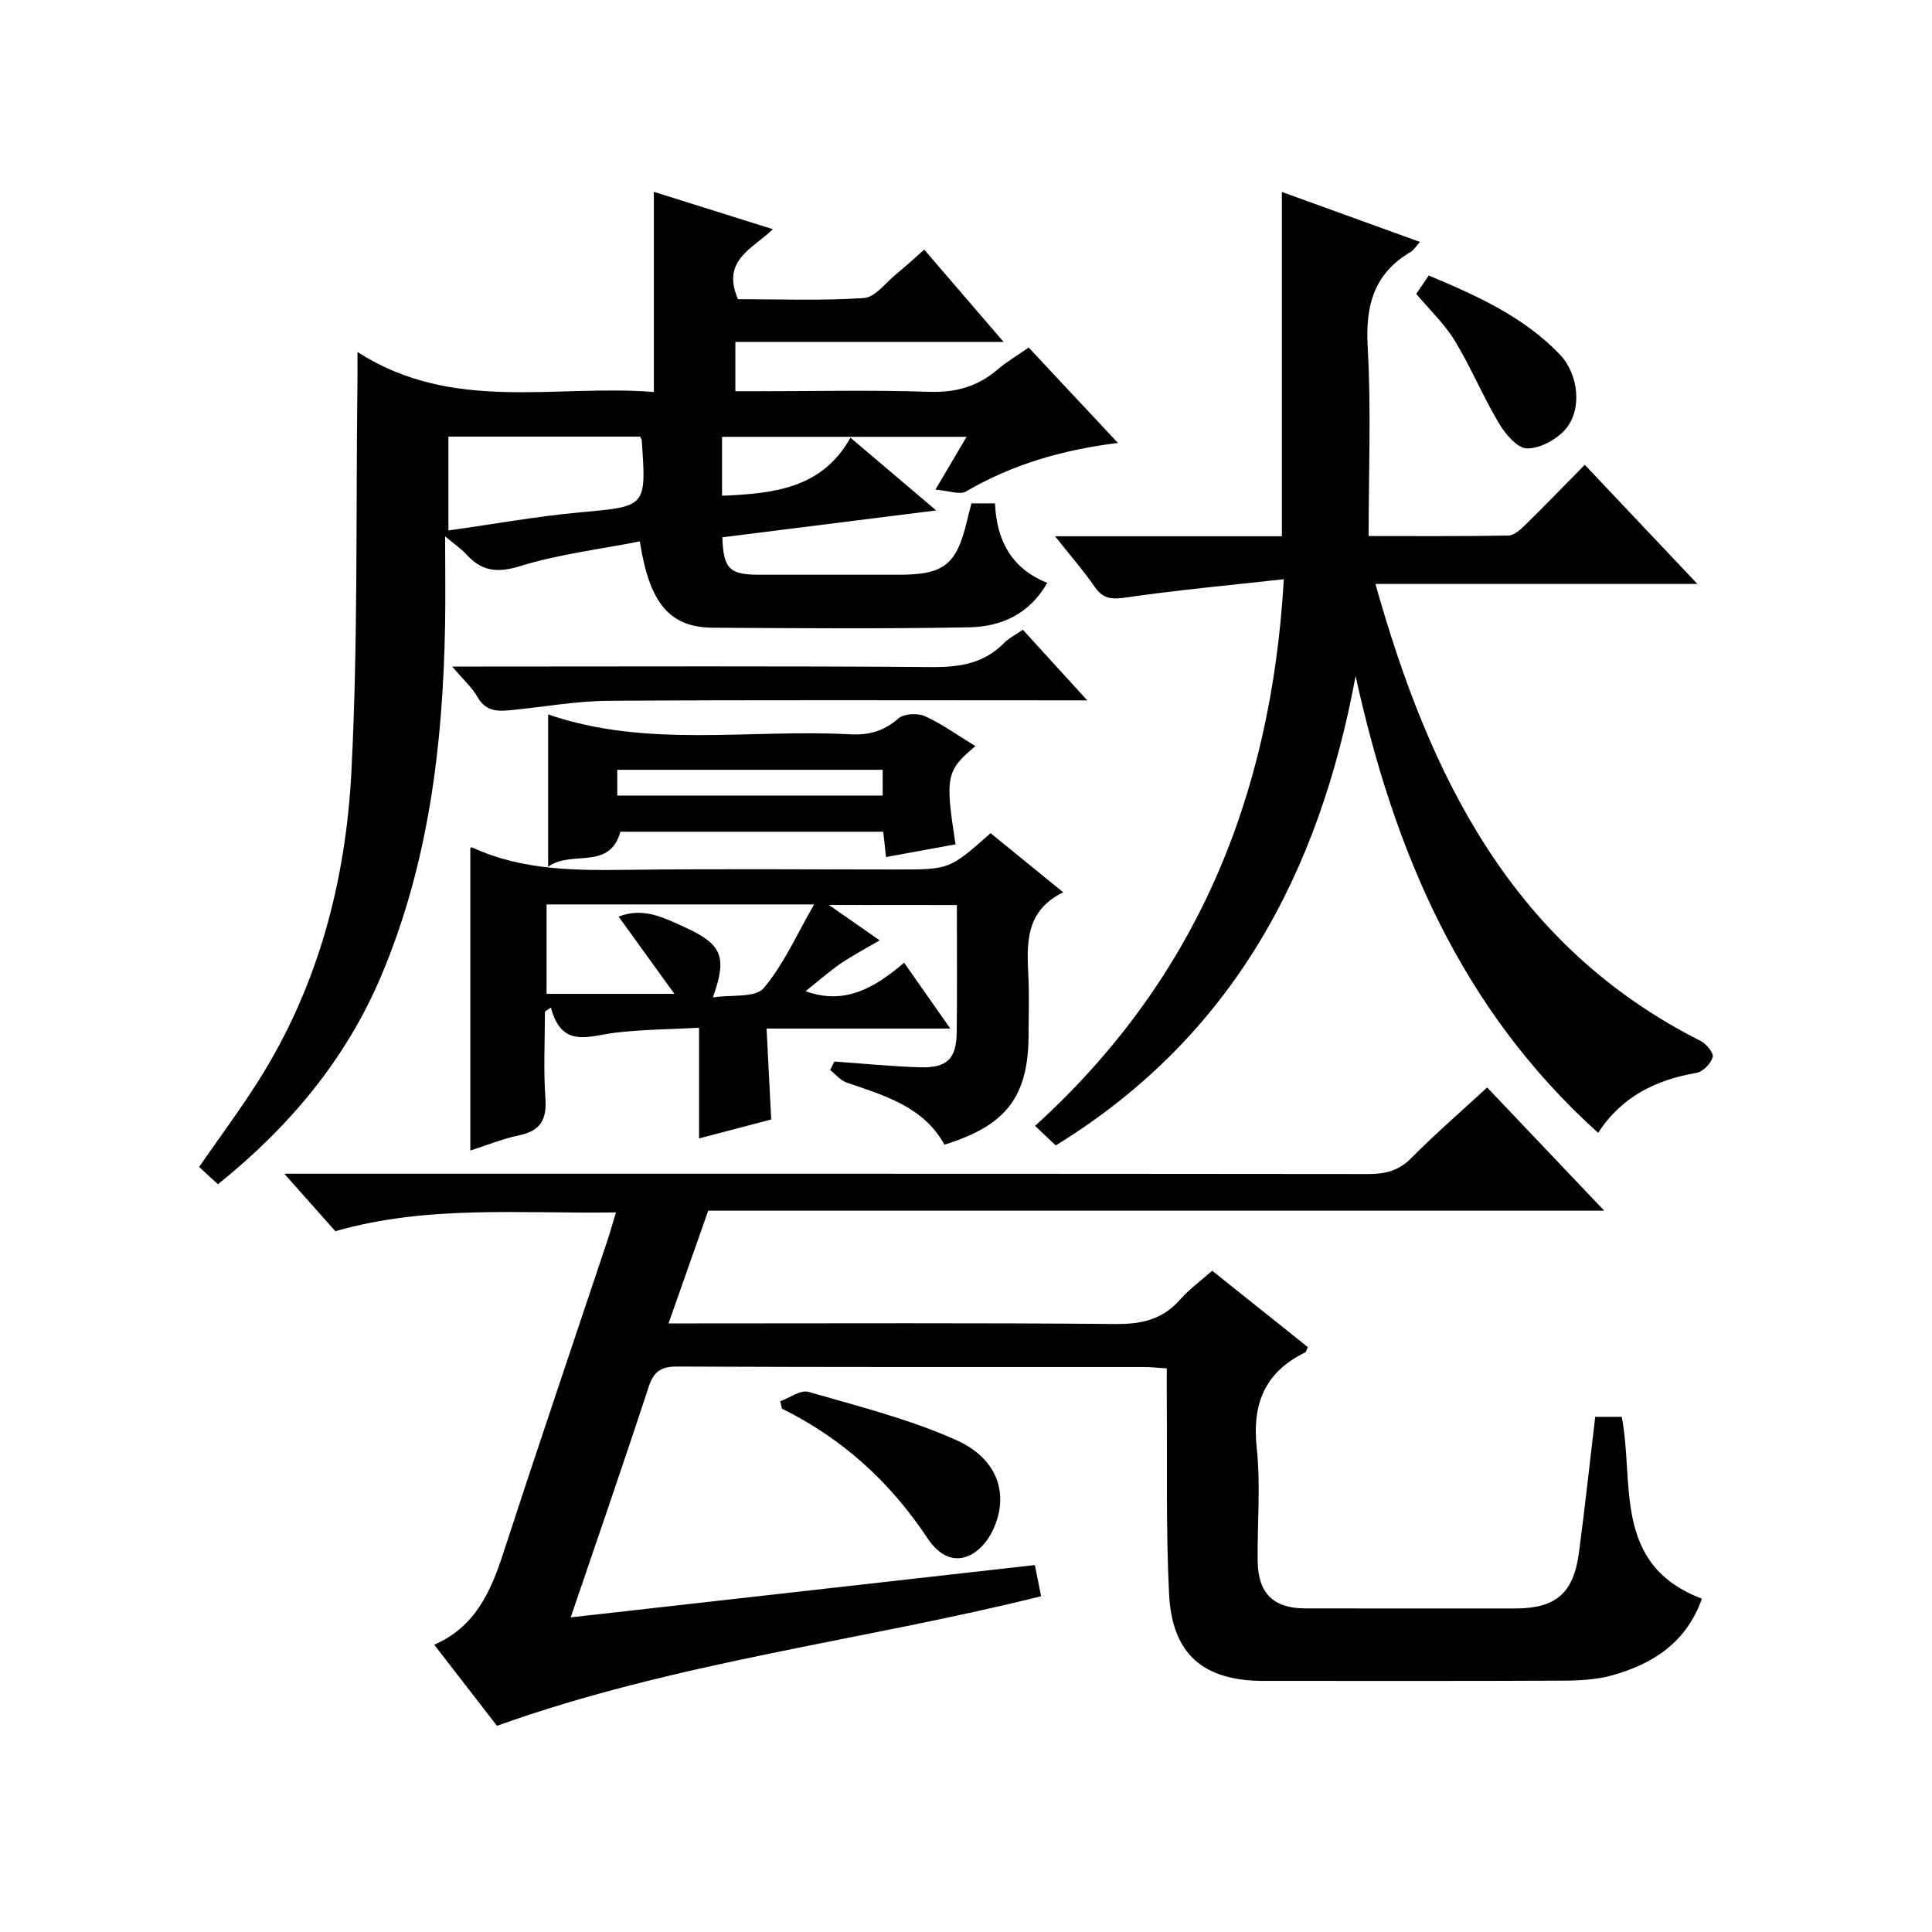 <?xml version="1.0" encoding="utf-8"?>
<svg version="1.1" id="ZDIC" xmlns="http://www.w3.org/2000/svg" xmlns:xlink="http://www.w3.org/1999/xlink" x="0px" y="0px"
	 viewBox="0 0 400 400" style="enable-background:new 0 0 400 400;" xml:space="preserve">

<g>
	
	<path d="M214.26,324.03c0.47,2.38,0.83,4.16,1.29,6.46c-37.34,9.28-75.79,13.61-112.66,26.82c-4-5.17-8.36-10.8-12.99-16.79
		c8.4-3.65,11.66-10.85,14.24-18.78c7.01-21.52,14.3-42.96,21.46-64.43c0.63-1.88,1.16-3.78,1.93-6.29
		c-19.74,0.29-39.08-1.58-58.1,3.89c-3.28-3.69-6.47-7.28-10.57-11.9c2.86,0,4.71,0,6.56,0c72.66,0,145.32-0.02,217.98,0.06
		c3.54,0,6.25-0.73,8.84-3.35c4.88-4.94,10.16-9.5,15.66-14.57c8.03,8.45,15.8,16.63,24.24,25.51c-62.27,0-123.74,0-185.51,0
		c-2.76,7.85-5.38,15.28-8.22,23.34c2.56,0,4.35,0,6.15,0c28.83,0,57.66-0.13,86.49,0.12c5.36,0.05,9.67-0.95,13.27-5.05
		c1.84-2.1,4.17-3.78,6.65-5.98c6.7,5.35,13.27,10.59,19.8,15.81c-0.28,0.59-0.33,0.99-0.53,1.09c-8.33,4.07-11.04,10.6-10.05,19.77
		c0.84,7.74,0.1,15.65,0.2,23.48c0.08,6.63,3.26,9.75,9.81,9.76c14.5,0.03,29,0.01,43.5,0.01c8.42,0,12.09-3.12,13.21-11.58
		c1.22-9.23,2.22-18.49,3.36-28.09c1.54,0,3.3,0,5.49,0c2.66,13.51-2.05,30.59,16.6,37.65c-3.2,9.05-10.07,13.46-18.46,15.84
		c-3.28,0.93-6.84,1.11-10.28,1.13c-20.66,0.1-41.33,0.05-61.99,0.05c-12.49,0-18.98-5.5-19.59-18.03
		c-0.66-13.47-0.36-26.98-0.47-40.47c-0.02-1.97,0-3.94,0-6.2c-1.9-0.12-3.34-0.28-4.79-0.28c-32.16-0.01-64.33,0.05-96.49-0.1
		c-3.43-0.02-4.93,0.97-6,4.23c-5.18,15.81-10.63,31.52-16.13,47.7C150.3,331.23,182.06,327.65,214.26,324.03z"/>
	<path d="M74.01,72.88c19.76,12.69,40.89,6.63,61.36,8.28c0-14.03,0-27.43,0-41.44c8.1,2.54,16.12,5.06,24.64,7.73
		c-4.09,4.04-10.75,6.35-7.22,14.49c8.25,0,17.18,0.35,26.06-0.23c2.32-0.15,4.48-3.14,6.65-4.91c1.91-1.56,3.71-3.25,5.85-5.12
		c5.42,6.31,10.6,12.33,16.43,19.11c-18.93,0-37.08,0-55.53,0c0,3.55,0,6.48,0,10.21c1.47,0,3.05,0,4.63,0
		c11.83,0,23.67-0.28,35.49,0.12c5.5,0.19,10.04-1.08,14.16-4.61c1.88-1.61,4.04-2.88,6.44-4.56c6.02,6.44,11.98,12.81,18.48,19.75
		c-11.63,1.46-21.92,4.49-31.42,10.04c-1.32,0.77-3.63-0.16-6.36-0.37c2.49-4.22,4.32-7.32,6.45-10.93c-17.03,0-33.67,0-50.63,0
		c0,4.04,0,8.11,0,12.2c10.57-0.45,20.69-1.44,26.59-12.02c6.05,5.14,11.5,9.76,17.75,15.06c-15.3,1.92-29.8,3.74-44.28,5.56
		c0.24,6.52,1.44,7.74,7.59,7.75c9.66,0.01,19.33,0,28.99,0c9.34,0,11.94-2.08,14.09-11.21c0.26-1.13,0.57-2.24,0.9-3.56
		c1.49,0,2.94,0,4.88,0c0.32,7.43,3.22,13.42,10.82,16.46c-3.72,6.54-9.62,9.08-16.22,9.2c-17.66,0.32-35.33,0.19-52.99,0.08
		c-8.88-0.06-13.13-4.9-15.14-17.87c-8.32,1.64-16.8,2.65-24.82,5.13c-4.81,1.48-8.01,1.01-11.18-2.53
		c-0.87-0.97-1.99-1.71-4.31-3.64c0,6.92,0.09,12.6-0.01,18.28c-0.44,24.97-3.41,49.52-13.24,72.75
		c-7.3,17.23-18.95,31.18-33.79,43.11c-1.36-1.25-2.65-2.44-3.9-3.59c4.21-6.08,8.49-11.82,12.3-17.85
		c12.33-19.5,18.06-41.29,19.23-63.91c1.38-26.73,0.92-53.56,1.25-80.35C74.03,77.83,74.01,76.18,74.01,72.88z M132.53,90.39
		c-13.43,0-26.62,0-39.69,0c0,6.73,0,13.07,0,19.44c9.4-1.32,18.27-2.93,27.23-3.75c13.76-1.25,13.78-1.02,12.79-14.96
		C132.84,90.97,132.73,90.83,132.53,90.39z"/>
	<path d="M265.8,119.92c-11.3,1.26-21.93,2.23-32.47,3.76c-2.96,0.43-4.86,0.47-6.67-2.16c-2.32-3.37-5.03-6.46-8.22-10.49
		c16.34,0,31.7,0,46.96,0c0-23.95,0-47.35,0-71.29c9.44,3.42,18.82,6.81,28.58,10.35c-0.85,0.94-1.27,1.7-1.92,2.08
		c-7.68,4.5-9.39,11.19-8.89,19.77c0.73,12.77,0.19,25.61,0.19,39.04c9.05,0,18.99,0.08,28.93-0.1c1.22-0.02,2.58-1.3,3.59-2.29
		c4.02-3.94,7.93-7.99,12.23-12.36c7.77,8.22,15.14,16.02,23.32,24.67c-22.7,0-44.37,0-66.66,0c11.29,40.17,28.52,75.04,67.35,94.63
		c1.17,0.59,2.73,2.52,2.48,3.34c-0.4,1.33-2.01,3.02-3.33,3.25c-8.32,1.43-15.42,4.8-20.4,12.42
		c-28.53-25.71-42.28-58.48-50.21-94.58c-7.53,40.79-25.49,74.69-62.08,97.19c-1.28-1.21-2.54-2.4-4.28-4.05
		C247.34,203.1,263.19,165.43,265.8,119.92z"/>
	<path d="M171.61,187.36c4.1,2.86,7.31,5.09,10.52,7.33c-2.97,1.74-5.66,3.14-8.13,4.84c-2.46,1.69-4.7,3.69-7.21,5.69
		c8.19,2.97,14.39-0.79,20.4-5.9c3.22,4.59,6.11,8.71,9.56,13.63c-13.14,0-25.2,0-38.04,0c0.32,6.37,0.62,12.26,0.96,18.83
		c-4.79,1.26-9.94,2.61-14.94,3.92c0-7.41,0-14.68,0-22.91c-5.59,0.3-11.49,0.34-17.32,1.01c-5.33,0.61-11.07,3.46-13.35-5.2
		c-0.41,0.28-0.82,0.56-1.24,0.84c0,6-0.32,12.02,0.1,17.99c0.31,4.43-1.07,6.72-5.46,7.63c-3.34,0.69-6.55,2.01-10.09,3.15
		c0-21.08,0-41.77,0-62.62c-0.11,0.04,0.22-0.21,0.4-0.13c10.56,4.88,21.76,4.76,33.06,4.62c18.32-0.22,36.64-0.06,54.96-0.06
		c10.8,0,10.8,0,19.3-7.52c4.73,3.85,9.56,7.78,15.04,12.24c-8.08,3.95-7.51,10.87-7.2,17.78c0.17,3.82,0.03,7.66,0.03,11.49
		c0,12.94-4.48,18.97-17.42,22.98c-4.31-7.84-12.35-10.15-20.21-12.84c-1.3-0.45-2.31-1.72-3.46-2.61c0.29-0.59,0.59-1.18,0.88-1.76
		c5.89,0.41,11.77,1.01,17.67,1.19c5.67,0.17,7.59-1.72,7.66-7.3c0.11-8.64,0.03-17.29,0.03-26.29
		C189.47,187.36,181.11,187.36,171.61,187.36z M147.59,206.5c3.86-0.59,8.79,0.12,10.51-1.91c4.18-4.94,6.87-11.14,10.46-17.34
		c-19.07,0-37.14,0-55.4,0c0,6.3,0,12.33,0,18.52c8.42,0,16.5,0,26.47,0c-4.28-5.93-7.82-10.83-11.55-15.99
		c5.08-2.02,9.4,0.24,13.61,2.15C149.55,195.5,150.6,198.1,147.59,206.5z"/>
	<path d="M201.95,154.47c-6.06,5.07-6.3,6.31-4.12,20.34c-4.7,0.86-9.41,1.72-14.39,2.63c-0.23-2.14-0.39-3.59-0.57-5.24
		c-18.22,0-36.33,0-54.42,0c-2.26,8.14-10.11,3.7-14.96,7.25c0-10.78,0-20.91,0-31.54c20.45,7.06,41.62,2.99,62.5,4.12
		c3.87,0.21,7.01-0.64,10.01-3.28c1.15-1.01,3.99-1.16,5.51-0.47C195.09,149.92,198.35,152.29,201.95,154.47z M127.8,164.71
		c18.6,0,36.78,0,54.95,0c0-2,0-3.71,0-5.33c-18.52,0-36.67,0-54.95,0C127.8,161.25,127.8,162.72,127.8,164.71z"/>
	<path d="M211.77,130.38c4.2,4.61,8.31,9.12,13.33,14.62c-2.76,0-4.47,0-6.18,0c-30.96,0-61.92-0.11-92.88,0.09
		c-6.54,0.04-13.07,1.21-19.61,1.87c-2.91,0.29-5.69,0.66-7.54-2.61c-1.12-1.99-2.94-3.59-5.27-6.35c2.58,0,4.26,0,5.95,0
		c31.13,0,62.25-0.13,93.38,0.11c5.78,0.04,10.76-0.75,14.92-4.97C208.87,132.11,210.25,131.43,211.77,130.38z"/>
	<path d="M161.55,290.11c1.96-0.7,4.2-2.41,5.82-1.94c10.34,2.99,20.91,5.63,30.67,10.01c8.65,3.88,10.89,11.33,7.6,18.47
		c-2.47,5.37-8.61,9.37-13.66,1.75c-7.73-11.63-17.59-20.58-30.09-26.76C161.78,291.13,161.66,290.62,161.55,290.11z"/>
	<path d="M293.22,60.84c0.89-1.3,1.69-2.49,2.59-3.8c9.97,4.19,19.61,8.51,27.14,16.35c3.86,4.02,4.73,11.44,1.11,15.54
		c-1.86,2.11-5.27,3.97-7.93,3.91c-2.01-0.05-4.49-3-5.81-5.23c-3.29-5.53-5.77-11.55-9.11-17.05
		C299.08,67.07,296,64.16,293.22,60.84z"/>
	
	
	
</g>
</svg>
